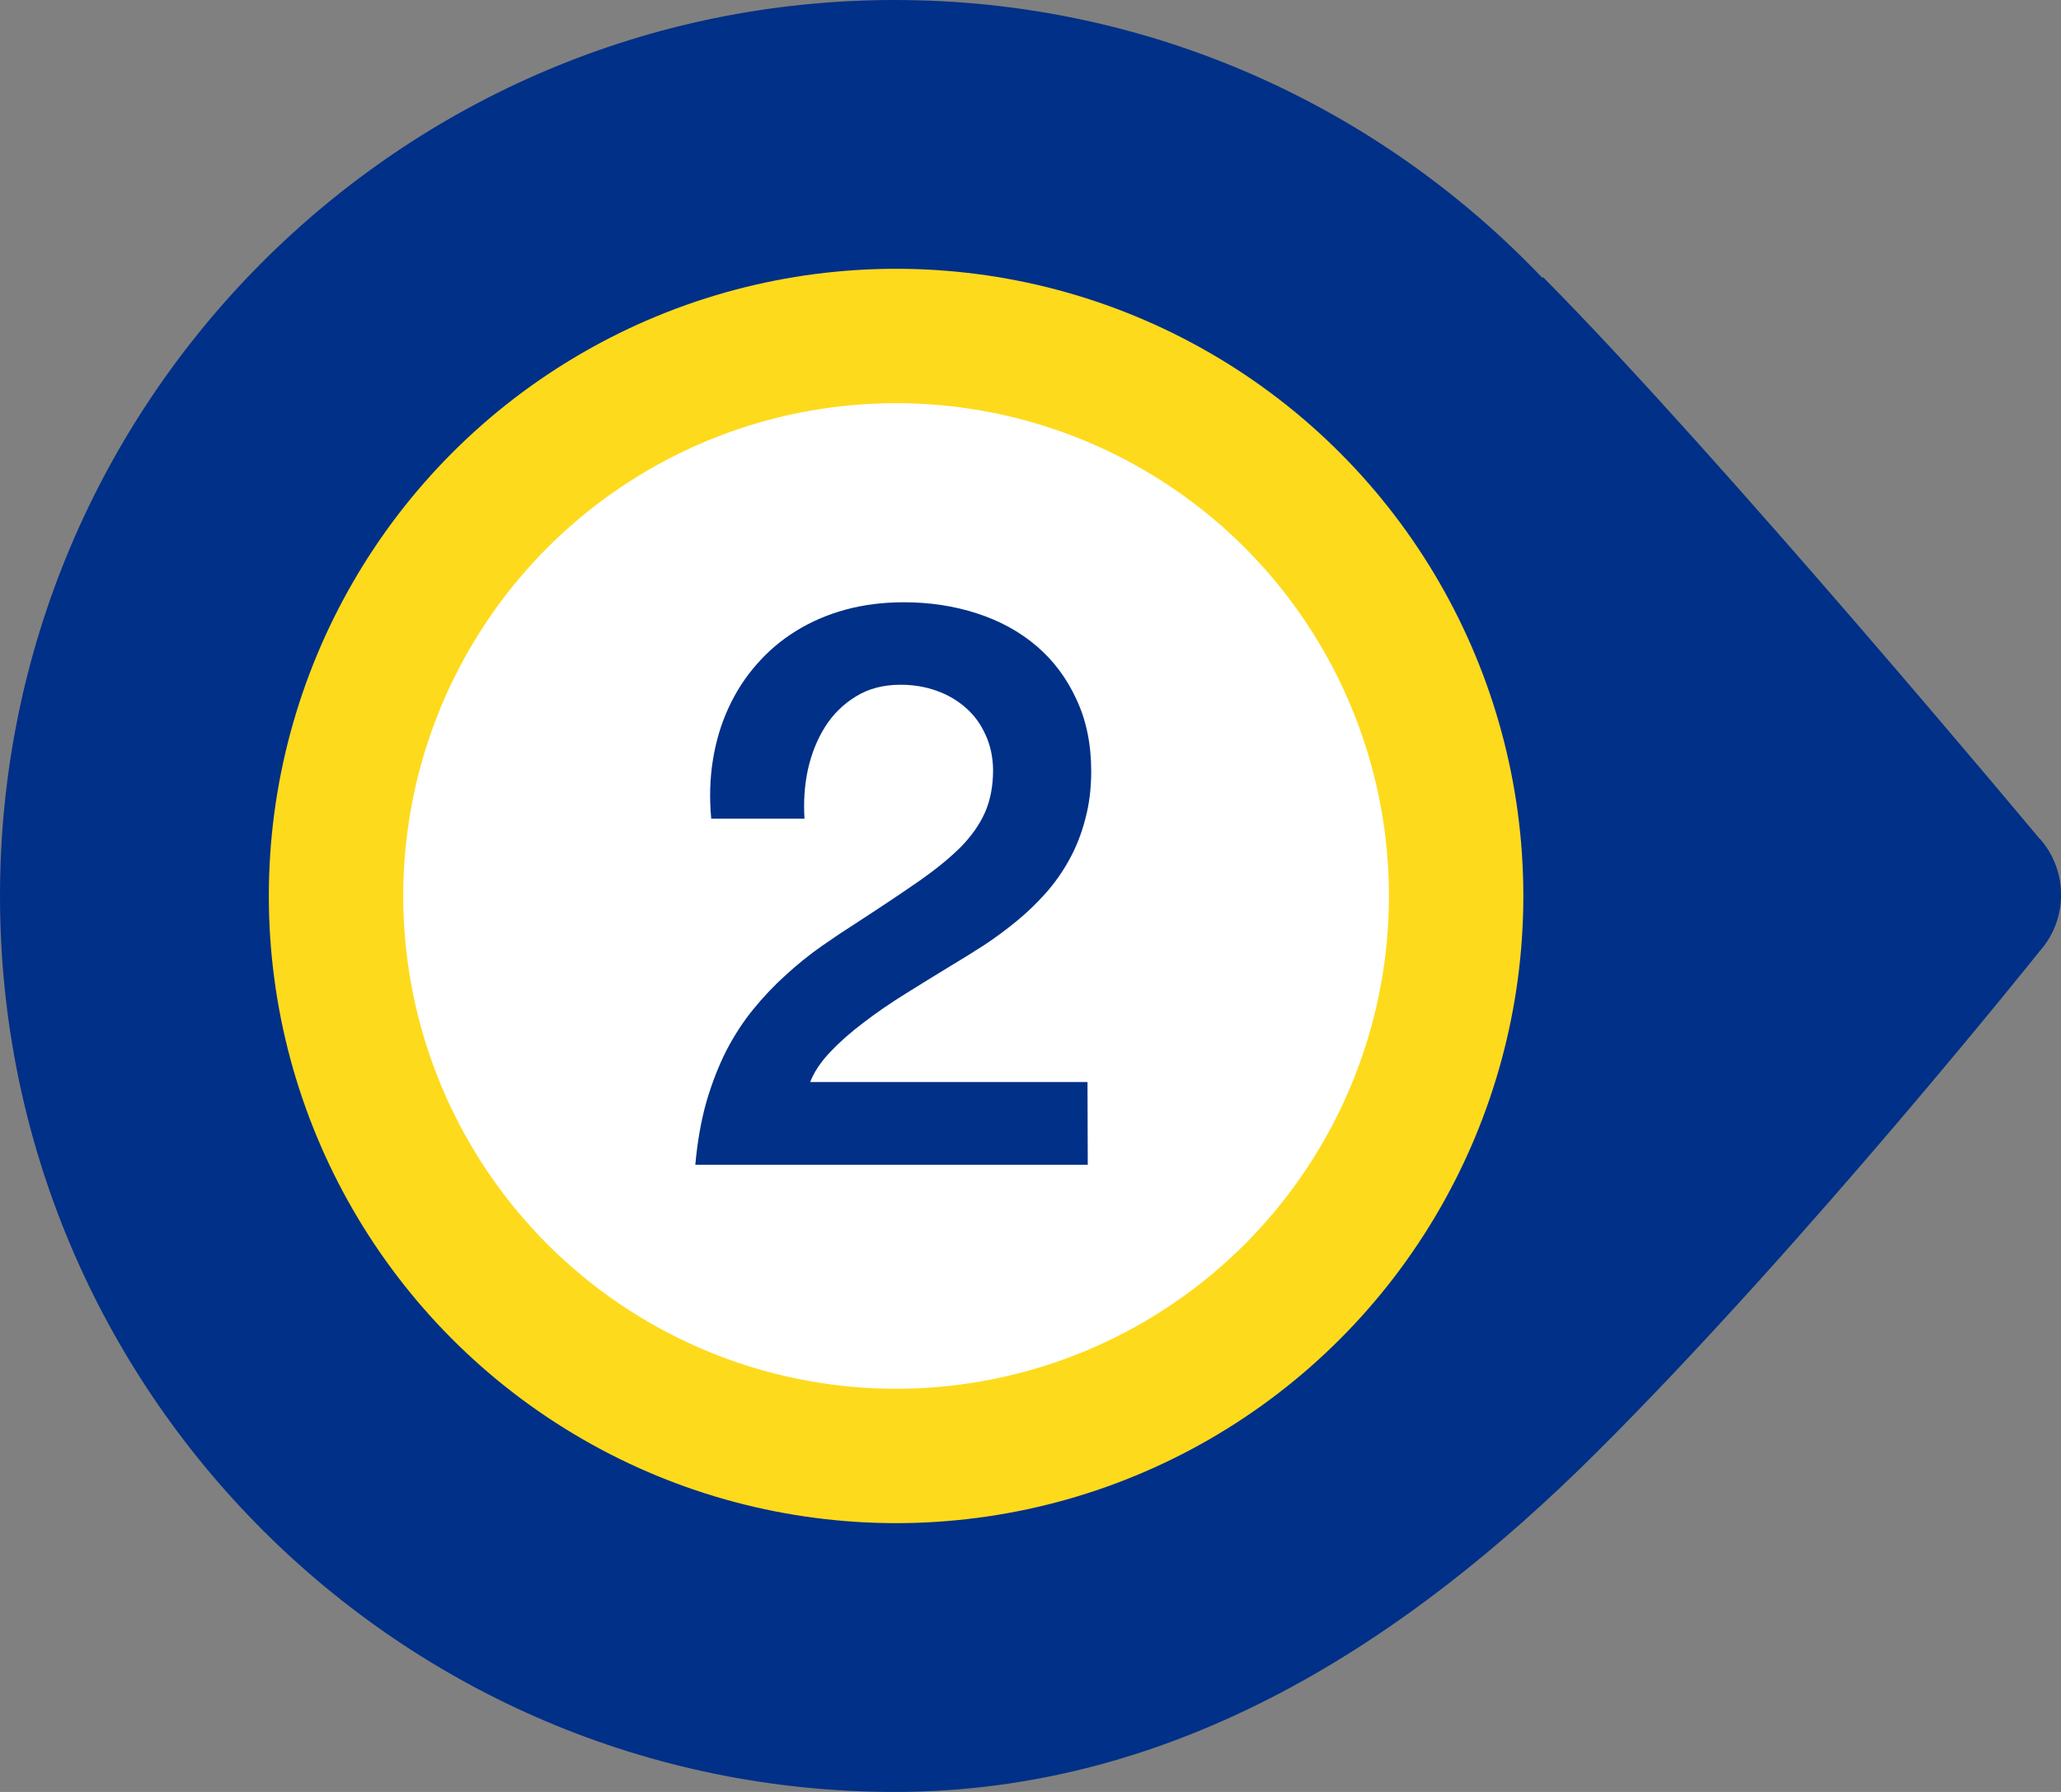 <svg width="46" height="40" viewBox="0 0 46 40" fill="none" xmlns="http://www.w3.org/2000/svg">
<rect x="0" y="0" width="46" height="40" fill="#808080" stroke="none"/>
<g clip-path="url(#clip0_15403_43375)">
<path d="M45.521 18.721C45.521 18.721 38.442 10.226 34.434 6.18V6.213C30.795 2.387 25.664 0 19.972 0C8.94 0 0 8.953 0 20C0 31.047 8.94 40 19.972 40C26.297 40 31.428 36.599 35.596 32.459C40.297 27.784 45.527 21.229 45.527 21.229C46.16 20.513 46.16 19.438 45.527 18.721H45.521Z" fill="#003087"/>
<circle cx="20" cy="20" r="12.5" fill="white" stroke="#FEDA1D" stroke-width="3"/>
<path d="M15.874 18.275C15.832 17.818 15.844 17.38 15.912 16.961C15.98 16.542 16.096 16.155 16.261 15.799C16.426 15.44 16.636 15.116 16.89 14.828C17.144 14.536 17.436 14.289 17.766 14.085C18.1 13.878 18.468 13.719 18.87 13.609C19.276 13.499 19.712 13.444 20.178 13.444C20.753 13.444 21.295 13.527 21.803 13.692C22.315 13.857 22.759 14.1 23.136 14.422C23.512 14.743 23.809 15.139 24.024 15.609C24.244 16.074 24.355 16.61 24.355 17.215C24.355 17.604 24.31 17.962 24.221 18.288C24.137 18.613 24.018 18.914 23.866 19.189C23.718 19.46 23.542 19.709 23.339 19.938C23.136 20.166 22.918 20.376 22.685 20.566C22.452 20.757 22.211 20.935 21.961 21.1C21.712 21.26 21.466 21.413 21.225 21.557C20.891 21.76 20.554 21.967 20.216 22.179C19.881 22.386 19.57 22.6 19.283 22.82C18.995 23.036 18.745 23.256 18.534 23.48C18.322 23.7 18.172 23.924 18.083 24.153H24.272L24.278 26H15.519C15.565 25.484 15.648 25.016 15.766 24.597C15.889 24.178 16.037 23.797 16.21 23.455C16.388 23.112 16.589 22.803 16.814 22.528C17.042 22.248 17.283 21.995 17.537 21.766C17.791 21.533 18.055 21.32 18.331 21.125C18.61 20.93 18.889 20.744 19.169 20.566C19.689 20.228 20.135 19.93 20.508 19.671C20.884 19.409 21.195 19.155 21.441 18.91C21.686 18.66 21.868 18.4 21.987 18.129C22.105 17.858 22.165 17.543 22.165 17.183C22.16 16.891 22.103 16.629 21.993 16.396C21.887 16.159 21.741 15.96 21.555 15.799C21.369 15.634 21.151 15.507 20.901 15.418C20.652 15.33 20.385 15.285 20.102 15.285C19.716 15.285 19.384 15.372 19.105 15.545C18.826 15.715 18.597 15.939 18.419 16.218C18.242 16.498 18.113 16.817 18.032 17.177C17.956 17.532 17.931 17.898 17.956 18.275H15.874Z" fill="#003087"/>
</g>
<defs>
<clipPath id="clip0_15403_43375">
<rect width="46" height="40" fill="white"/>
</clipPath>
</defs>
</svg>
